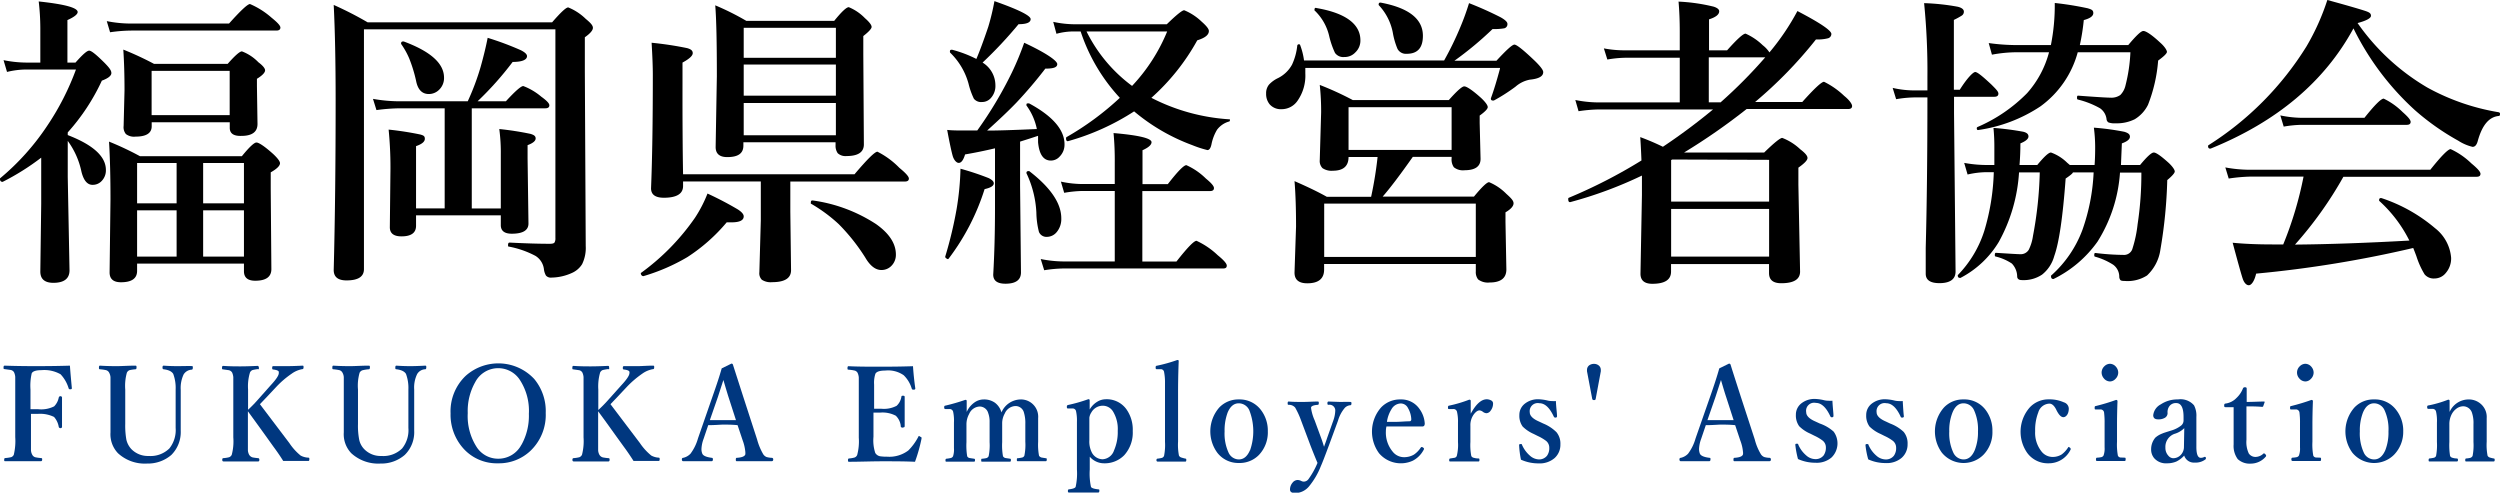 <svg xmlns="http://www.w3.org/2000/svg" viewBox="0 0 310 61.09"><defs><style>.cls-1{fill:#00377f;}</style></defs><g id="レイヤー_2" data-name="レイヤー 2"><g id="レイヤー_1-2" data-name="レイヤー 1"><path d="M34.72,20.24c0-.23-.28-.61-.83-1.13-1.11-1-1.81-1.44-2.09-1.44s-.89.57-1.81,1.7H17.36a37.07,37.07,0,0,0-3.84-1.81q.18,3,.18,7.15l-.11,9.07c0,.81.47,1.22,1.41,1.22,1.33,0,2-.47,2-1.41v-.9H30.25v.94c0,.79.47,1.18,1.4,1.18,1.33,0,2-.48,2-1.44l-.08-10v-2C34.34,20.94,34.72,20.55,34.72,20.24ZM21.9,31.82H17V26.08H21.9Zm0-6.61H17v-5H21.9Zm8.35,6.61H25.19V26.08h5.06Zm0-6.61H25.19v-5h5.06Z"/><path d="M13.13,21.07c0-1.66-1.57-3.1-4.73-4.32v-.33A25.77,25.77,0,0,0,12.63,10c.79-.29,1.18-.61,1.18-.94S13.55,8.4,13,7.83c-1-1-1.66-1.55-1.94-1.55s-.82.49-1.7,1.48h-1V2.49c.85-.38,1.27-.72,1.27-1Q9.62.69,4.8.18A29.24,29.24,0,0,1,5,3.47V7.76H3.29a14.71,14.71,0,0,1-2.85-.3L.87,8.92a10.2,10.2,0,0,1,2.38-.3H9.42a32.58,32.58,0,0,1-3.58,7A30.15,30.15,0,0,1,0,22.12a.1.1,0,0,0,0,.08c0,.23.11.35.33.35,0,0,0,0,0,0a30.12,30.12,0,0,0,4.78-3v5.74L5,33.67c0,.93.54,1.4,1.62,1.4,1.32,0,2-.52,2-1.55L8.4,21.94V17.47a9.86,9.86,0,0,1,1.7,3.82c.27,1.09.73,1.63,1.37,1.63a1.5,1.5,0,0,0,1.12-.46A1.88,1.88,0,0,0,13.13,21.07Z"/><path d="M16.27,3.79h18c.33,0,.5-.13.5-.37s-.36-.63-1.09-1.22A10,10,0,0,0,31,.5c-.29,0-1.16.81-2.6,2.42H16.14a15.36,15.36,0,0,1-2.9-.3L13.65,4A19.24,19.24,0,0,1,16.27,3.79Z"/><path d="M32.87,8.72c0-.24-.27-.58-.83-1A5.59,5.59,0,0,0,30,6.37c-.27,0-.86.52-1.77,1.55H19.1a39,39,0,0,0-3.81-1.77c.1,1.49.15,3.18.15,5.06l-.11,4.41a1.34,1.34,0,0,0,.28,1,1.64,1.64,0,0,0,1.2.32c1.33,0,2-.43,2-1.28v-.5h9.68v.69q0,1.05,1.44,1c1.33,0,2-.49,2-1.48l-.07-4.69V9.77C32.53,9.36,32.87,9,32.87,8.72Zm-4.39,5.56H18.8V8.79h9.68Z"/><path d="M72.18,32.76a4.6,4.6,0,0,0,.45-2.27L72.52,8.86V4.62c.67-.47,1-.86,1-1.17s-.31-.63-.9-1.12A6.66,6.66,0,0,0,70.46.92c-.28,0-.93.62-2,1.85H45.59q-2-1.17-4.21-2.16.24,4.74.24,11.87,0,11.79-.24,21,0,1.29,1.59,1.29c1.44,0,2.16-.46,2.16-1.4V3.64H68.87V29.51a1,1,0,0,1-.11.56c-.08.11-.27.16-.57.16-1.39,0-3.06-.05-5-.15-.13,0-.19.1-.19.3s0,.18.11.2a11.58,11.58,0,0,1,3.29,1.15,2.26,2.26,0,0,1,1.05,1.68,2.06,2.06,0,0,0,.25.76.8.8,0,0,0,.7.25,6.31,6.31,0,0,0,2.51-.57A2.83,2.83,0,0,0,72.18,32.76Z"/><path d="M46.25,12.26l.43,1.39a23.39,23.39,0,0,1,2.9-.22h5.56V25.84H51.59V18.12c.73-.25,1.09-.55,1.09-.91s-.19-.42-.56-.53a38.56,38.56,0,0,0-3.93-.61,48,48,0,0,1,.22,5.56l-.07,6.55c0,.75.48,1.13,1.44,1.13,1.21,0,1.81-.44,1.81-1.31V26.7H62.1v1.22c0,.7.45,1.06,1.36,1.06q2.07,0,2.07-1.26l-.11-8.09V18c.65-.24,1-.52,1-.83s-.22-.44-.64-.57A37.48,37.48,0,0,0,61.91,16a21.37,21.37,0,0,1,.19,3.14v6.71H58.5V13.43h9.12c.33,0,.5-.13.5-.37s-.32-.58-1-1.07a7.66,7.66,0,0,0-2.23-1.32q-.43,0-2.16,1.89H59.22a40,40,0,0,0,4.35-4.88c1.19,0,1.78-.27,1.78-.72,0-.23-.26-.48-.78-.74a36.9,36.9,0,0,0-4.1-1.53q-.31,1.6-.87,3.6A30.53,30.53,0,0,1,58,12.56H49.5A19,19,0,0,1,46.25,12.26Z"/><path d="M51.59,10c.21,1.11.74,1.66,1.59,1.66a1.8,1.8,0,0,0,1.27-.53,2,2,0,0,0,.61-1.5c0-1.76-1.66-3.25-5-4.49H50c-.17,0-.26.07-.26.22a.15.15,0,0,0,0,.09,9.7,9.7,0,0,1,1,1.79A17.81,17.81,0,0,1,51.59,10Z"/><path d="M98,22.51H112.2c.33,0,.5-.12.5-.37s-.4-.69-1.18-1.33a10.23,10.23,0,0,0-2.72-2c-.31,0-1.26.93-2.84,2.8H84.7q-.08-4.39-.07-11.34V7.76c.85-.46,1.27-.85,1.27-1.17s-.23-.49-.68-.62A42.34,42.34,0,0,0,80.8,5.3c.1,1.69.15,3,.15,4q0,8.64-.22,14.05,0,1.17,1.59,1.17c1.59,0,2.38-.49,2.38-1.45v-.57h9.64v4.84l-.18,6.43a1.13,1.13,0,0,0,.31.92,2,2,0,0,0,1.27.3c1.57,0,2.35-.5,2.35-1.48L98,26.22Z"/><path d="M79.79,34.24a24,24,0,0,0,5.43-2.35,21.77,21.77,0,0,0,4.89-4.32h.59c1,0,1.52-.24,1.52-.74,0-.26-.24-.54-.71-.85A41.1,41.1,0,0,0,87.73,24,16.24,16.24,0,0,1,86.18,27a28.33,28.33,0,0,1-6.71,6.85.13.13,0,0,0,0,.1.33.33,0,0,0,.12.22A.28.28,0,0,0,79.79,34.24Z"/><path d="M108.08,3.34c0-.24-.28-.61-.83-1.09a5.92,5.92,0,0,0-2-1.36c-.29,0-.89.56-1.81,1.7H92.55A32.76,32.76,0,0,0,88.69.66c.14,1.69.2,4.62.2,8.78l-.15,8.79c0,.83.48,1.25,1.44,1.25,1.36,0,2-.47,2-1.42v-.42h11.43V18a1.61,1.61,0,0,0,.27,1,1.41,1.41,0,0,0,1.09.35c1.43,0,2.15-.48,2.15-1.44L107.05,6.7V4.47C107.74,3.93,108.08,3.55,108.08,3.34Zm-4.43,13.43H92.22v-4h11.43Zm0-4.91H92.22V8h11.43Zm0-4.69H92.22V3.45h11.43Z"/><path d="M109.28,33.48A1.69,1.69,0,0,0,110.5,33a1.93,1.93,0,0,0,.59-1.44c0-1.35-.82-2.62-2.47-3.78a19.12,19.12,0,0,0-7.82-2.92c-.17,0-.25,0-.25.24a.2.2,0,0,0,0,.15A19,19,0,0,1,104,27.79a24,24,0,0,1,3.29,4.14C107.91,33,108.59,33.48,109.28,33.48Z"/><path d="M117.53,32.13s.07,0,.11-.07a28.26,28.26,0,0,0,4.45-8.61q1.14-.25,1.14-.72c0-.22-.21-.43-.62-.64a34.78,34.78,0,0,0-3.51-1.17,34.73,34.73,0,0,1-.48,5,50.49,50.49,0,0,1-1.41,5.89.22.22,0,0,0,.13.22A.37.37,0,0,0,117.53,32.13Z"/><path d="M152.12,32.93c0-.25-.38-.68-1.13-1.29a9.67,9.67,0,0,0-2.62-1.78c-.32,0-1.15.86-2.49,2.57h-4.23V23.69h8.4c.32,0,.48-.12.48-.37s-.34-.64-1-1.18a8.22,8.22,0,0,0-2.42-1.66c-.32,0-1.08.78-2.3,2.35h-3.14v-4.2c.75-.34,1.12-.67,1.12-1,0-.48-1.57-.86-4.71-1.13a36.5,36.5,0,0,1,.15,3.71v2.61h-4a12.87,12.87,0,0,1-2.68-.3l.41,1.39a14.56,14.56,0,0,1,2.27-.23h4v8.74H131.9a14.71,14.71,0,0,1-2.85-.3l.43,1.39a16.54,16.54,0,0,1,2.42-.22h19.74C152,33.3,152.12,33.17,152.12,32.93Z"/><path d="M152.36,14.79a24.49,24.49,0,0,1-9.59-2.66A27,27,0,0,0,148.46,5c1-.31,1.44-.69,1.44-1.16,0-.25-.3-.63-.9-1.16a6.9,6.9,0,0,0-2.16-1.41q-.37,0-2.16,1.74h-11.4a12.87,12.87,0,0,1-2.68-.3L131,4.19a8,8,0,0,1,2.1-.29H134a22.38,22.38,0,0,0,4.86,8.23A35.22,35.22,0,0,1,132.25,17a.18.18,0,0,0-.06.15c0,.27.09.39.26.35a29.62,29.62,0,0,0,8.18-3.69A24.18,24.18,0,0,0,147.85,18a13.48,13.48,0,0,0,1.87.61q.36,0,.51-.75a5.58,5.58,0,0,1,.69-1.78,2.83,2.83,0,0,1,1.44-1c.1,0,.15-.08.15-.2S152.46,14.79,152.36,14.79Zm-12-4.15a18.65,18.65,0,0,1-5.63-6.74h10A22,22,0,0,1,140.39,10.64Z"/><path d="M118.88,20.2c.32,0,.58-.35.79-1.05,1.17-.2,2.41-.45,3.71-.76V25.8c0,2.9-.07,5.66-.22,8.25,0,.76.51,1.13,1.52,1.13,1.28,0,1.92-.47,1.92-1.4L126.49,23V17.56c.83-.26,1.58-.5,2.23-.72,0,.09,0,.21,0,.37s0,.34,0,.43c.14,1.51.67,2.27,1.59,2.27a1.45,1.45,0,0,0,1.09-.5A2.08,2.08,0,0,0,132,17.9c0-1.8-1.46-3.5-4.39-5.08a.15.15,0,0,0-.09,0c-.16,0-.24,0-.24.16a.22.22,0,0,0,0,.1A7.4,7.4,0,0,1,128.57,16q-4.44.2-6.17.19,2.32-2.09,3.66-3.49a54.76,54.76,0,0,0,3.56-4.19c1,0,1.48-.15,1.48-.56S129.73,6.57,127,5.3A35.37,35.37,0,0,1,125.47,9a48.79,48.79,0,0,1-4.29,7.18h-1.73c-.7,0-1.36,0-2-.07.3,1.61.53,2.68.68,3.21S118.61,20.2,118.88,20.2Z"/><path d="M120.1,10.38a9.21,9.21,0,0,0,.66,1.86,1.14,1.14,0,0,0,1,.41,1.44,1.44,0,0,0,1.13-.52,2.22,2.22,0,0,0,.54-1.57,3.31,3.31,0,0,0-1.59-2.8A52.49,52.49,0,0,0,126.3,3q1.5,0,1.5-.63c0-.43-1.5-1.18-4.49-2.23a28.67,28.67,0,0,1-.76,3.17c-.6,1.79-1.1,3.11-1.48,4a14.66,14.66,0,0,0-3-1.14c-.18,0-.28,0-.28.24a.2.2,0,0,0,.06.15A8.45,8.45,0,0,1,120.1,10.38Z"/><path d="M127.63,21.22a.18.18,0,0,0-.11,0q-.24,0-.24.21a.08.08,0,0,0,0,.05,12.78,12.78,0,0,1,1.23,4.89,10.24,10.24,0,0,0,.32,2.39,1,1,0,0,0,1,.61,1.58,1.58,0,0,0,1.2-.59,2.51,2.51,0,0,0,.57-1.68Q131.62,24.3,127.63,21.22Z"/><path d="M184.65,22.59c-.27,0-.89.59-1.88,1.79H171.45q1.32-1.5,3.74-4.93H180v.18a1.67,1.67,0,0,0,.28,1.11,1.78,1.78,0,0,0,1.31.37q2,0,2-1.41l-.11-4.45v-.92c.67-.48,1-.83,1-1.05s-.27-.61-.82-1.13c-1.11-1-1.81-1.44-2.09-1.44s-.91.57-1.92,1.7H167.75a38.48,38.48,0,0,0-4.1-1.88,30,30,0,0,1,.17,3.43l-.17,5.89a1.26,1.26,0,0,0,.34,1,2,2,0,0,0,1.29.32c1.29,0,1.94-.57,1.94-1.7h3.6a46.94,46.94,0,0,1-.8,4.93h-5.5c-1.08-.61-2.42-1.25-4-1.94.13,1.56.19,3.44.19,5.63l-.19,5.71c0,.88.52,1.33,1.58,1.33,1.39,0,2.09-.57,2.09-1.7v-.69H183v.91a1.46,1.46,0,0,0,.29,1,2,2,0,0,0,1.41.38c1.39,0,2.09-.54,2.09-1.62l-.11-5.89V26.33c.7-.41,1-.79,1-1.12s-.3-.64-.9-1.18A6.55,6.55,0,0,0,184.65,22.59Zm-17.43-4v-5.3H180v5.3ZM183,31.86h-18.8V25.25H183Z"/><path d="M172.7,4a9.26,9.26,0,0,0,.59,2.06,1.18,1.18,0,0,0,1.15.61c1.34,0,2-.74,2-2.23,0-2.09-1.75-3.47-5.26-4.12h0c-.15,0-.22.07-.22.2a.15.15,0,0,0,0,.11A6.86,6.86,0,0,1,172.7,4Z"/><path d="M164.81,4.43a10.47,10.47,0,0,0,.73,2.13,1.26,1.26,0,0,0,1.16.51,1.8,1.8,0,0,0,1.36-.57A2,2,0,0,0,168.69,5c0-2-1.81-3.38-5.43-4Q163,.9,163,1.2a.09.09,0,0,0,0,.09A6.35,6.35,0,0,1,164.81,4.43Z"/><path d="M191.36,8.94c0-.26-.36-.73-1.06-1.41-1.4-1.34-2.24-2-2.51-2s-1,.67-2.23,2h-5.21a42.1,42.1,0,0,0,4.73-3.93,7.12,7.12,0,0,0,1.45-.09.52.52,0,0,0,.39-.56c0-.22-.28-.49-.85-.81A42.7,42.7,0,0,0,182.16.39a30.3,30.3,0,0,1-1.09,3,38.46,38.46,0,0,1-2,4.11H161.7a8.48,8.48,0,0,0-.47-1.88.15.15,0,0,0-.16-.13.2.2,0,0,0-.21.17A7.41,7.41,0,0,1,160.22,8a4,4,0,0,1-1.74,1.68,3.66,3.66,0,0,0-1.12.81,1.65,1.65,0,0,0-.36,1.11,2,2,0,0,0,.45,1.35,1.84,1.84,0,0,0,1.46.59,2.39,2.39,0,0,0,2-1.07,5.43,5.43,0,0,0,.95-3.36c0-.21,0-.44,0-.69H186v.08c-.41,1.54-.79,2.77-1.13,3.69a.14.14,0,0,0,0,.06c0,.14.09.22.26.22l.1,0a22.35,22.35,0,0,0,2.69-1.72,3.75,3.75,0,0,1,1.77-.87C190.8,9.77,191.36,9.47,191.36,8.94Z"/><path d="M228.68,11.89a10,10,0,0,0-2.5-1.75c-.3,0-1.21.84-2.7,2.51h-5.85a53.18,53.18,0,0,0,7.55-7.76,5.15,5.15,0,0,0,1.44-.13.56.56,0,0,0,.47-.55c0-.43-1.41-1.38-4.21-2.84a29.74,29.74,0,0,1-3.47,5.13,3.74,3.74,0,0,0-.84-.9,7.3,7.3,0,0,0-2.12-1.43c-.3,0-1.06.69-2.29,2.07h-2.24V2.4q1.26-.4,1.26-1c0-.23-.22-.42-.67-.57A22.27,22.27,0,0,0,208.14.2c.1,1.16.15,2.4.15,3.73V6.24h-6.78A13.62,13.62,0,0,1,198.88,6l.43,1.38a14.31,14.31,0,0,1,2.31-.22h6.67v5.54H198.18a14.85,14.85,0,0,1-2.84-.3l.4,1.39a18.61,18.61,0,0,1,2.59-.22h14.09a75,75,0,0,1-6.22,4.63,30.27,30.27,0,0,0-2.81-1.2c.05.68.1,1.65.15,2.9a63.45,63.45,0,0,1-9,4.62.14.14,0,0,0-.08.15c0,.29.08.42.26.39a50.93,50.93,0,0,0,8.88-3.29v2.42l-.18,9.75c0,.83.49,1.25,1.47,1.25,1.55,0,2.32-.5,2.32-1.51v-.94h12.15v1.12c0,.84.5,1.26,1.51,1.26q2.34,0,2.34-1.44L223,22.92V20.79c.75-.53,1.13-.92,1.13-1.2s-.3-.62-.91-1.09A6.8,6.8,0,0,0,221,17.1c-.25,0-1,.6-2.24,1.81h-9.93a77.18,77.18,0,0,0,7.75-5.39h12.58c.34,0,.5-.13.5-.37S229.35,12.43,228.68,11.89Zm-9.31,19.93H207.22V25.91h12.15Zm0-12V25H207.22V19.85l.14-.07Zm-6-7.13h-1.48V7.11h7A59.9,59.9,0,0,1,213.4,12.65Z"/><path d="M242.49,33.67,242.3,14v-2h5c.33,0,.5-.13.5-.39s-.29-.55-.87-1.13c-1.07-1-1.74-1.55-2-1.55s-1,.74-1.92,2.2h-.73V2.47a9.15,9.15,0,0,0,1-.55.57.57,0,0,0,.24-.48c0-.28-.27-.49-.79-.61a27.77,27.77,0,0,0-4.14-.44A84.67,84.67,0,0,1,239,9.55v1.66h-1.78a12,12,0,0,1-2.53-.31l.43,1.4a14.09,14.09,0,0,1,2.29-.22H239q0,10.69-.21,18.67c0,1.81,0,2.87,0,3.19,0,.78.56,1.17,1.7,1.17C241.8,35.11,242.49,34.63,242.49,33.67Z"/><path d="M250.08,6.48h4a12.32,12.32,0,0,1-2.71,5.06,19.28,19.28,0,0,1-6.16,4.21.16.16,0,0,0-.09.15c0,.17.07.25.2.22A18.69,18.69,0,0,0,253,13.2a12.22,12.22,0,0,0,4.64-6.72h6.53a20.07,20.07,0,0,1-.61,4.12,2.44,2.44,0,0,1-.64,1.18,1.92,1.92,0,0,1-1.24.33c-.42,0-1.76-.08-4-.25-.08,0-.13.07-.13.22s0,.25.13.27a10.7,10.7,0,0,1,2.73,1.08,1.92,1.92,0,0,1,.8,1.33.54.54,0,0,0,.24.42,2.13,2.13,0,0,0,.87.11,5,5,0,0,0,2.38-.5A4.33,4.33,0,0,0,266.35,13a18.92,18.92,0,0,0,1.26-5.49c.73-.53,1.09-.89,1.09-1.08s-.28-.66-.84-1.15c-1.07-1-1.78-1.44-2.08-1.44s-.9.59-1.88,1.75h-6a26.77,26.77,0,0,0,.49-3.1c.79-.21,1.18-.5,1.18-.87s-.23-.45-.68-.59a39,39,0,0,0-4.1-.66,25.09,25.09,0,0,1-.48,5.22H250a25.68,25.68,0,0,1-3.4-.25L247,6.78A16.84,16.84,0,0,1,250.08,6.48Z"/><path d="M268.74,22.33c.62-.52.93-.88.93-1.07s-.25-.59-.75-1.06c-.95-.86-1.57-1.29-1.85-1.29s-.85.52-1.7,1.55H263c.07-1.73.11-2.63.11-2.68.68-.24,1-.52,1-.83s-.24-.47-.7-.61a32,32,0,0,0-3.77-.51,18.77,18.77,0,0,1,.16,2.34c0,.53,0,1.29-.07,2.29h-3.07l-.34-.29a5.52,5.52,0,0,0-2-1.26c-.29,0-.85.52-1.7,1.55h-2.2c.07-.86.11-1.75.11-2.68.68-.28,1-.57,1-.86s-.21-.47-.63-.58a34.46,34.46,0,0,0-3.71-.48,24.22,24.22,0,0,1,.11,2.5c0,1,0,1.66,0,2.1h-1a15.82,15.82,0,0,1-2.74-.26l.42,1.44a10.76,10.76,0,0,1,2.35-.29h.9a27.87,27.87,0,0,1-1.18,7.29,13.93,13.93,0,0,1-3.28,5.47.11.11,0,0,0,0,.09c0,.17.09.26.28.26,0,0,0,0,.05,0A12,12,0,0,0,247.85,30a20.39,20.39,0,0,0,2.51-8.62h2.57a47.48,47.48,0,0,1-.84,7.87,5.63,5.63,0,0,1-.53,1.73,1.16,1.16,0,0,1-1.06.54c-.28,0-1.27-.06-3-.17-.09,0-.14.08-.14.24s0,.2.11.22a6.27,6.27,0,0,1,2,.87,2.36,2.36,0,0,1,.66,1.59c0,.31.22.46.56.46a4.1,4.1,0,0,0,2.53-.68,4.43,4.43,0,0,0,1.51-2.31c.6-1.66,1.06-4.86,1.41-9.6.57-.39.88-.64.9-.76h2.57a24.62,24.62,0,0,1-1.39,7.13,14.16,14.16,0,0,1-3.89,5.67.1.1,0,0,0,0,.09q0,.33.3.33a0,0,0,0,0,0,0,14.49,14.49,0,0,0,5.47-4.65,18.42,18.42,0,0,0,2.78-8.55h2.65a41.59,41.59,0,0,1-.47,6.43,15.16,15.16,0,0,1-.62,2.95,1.08,1.08,0,0,1-1,.83,30.41,30.41,0,0,1-3.6-.24c-.1,0-.15.05-.15.22s0,.21.11.24a8.28,8.28,0,0,1,2.24,1,1.85,1.85,0,0,1,.75,1.44.71.71,0,0,0,.14.46c.08.08.26.11.55.11a4.47,4.47,0,0,0,2.75-.68,5.42,5.42,0,0,0,1.66-3.21A59.52,59.52,0,0,0,268.74,22.33Z"/><path d="M309.85,13.92A27.61,27.61,0,0,1,301,10.86a27.49,27.49,0,0,1-8.66-8c1.11-.3,1.66-.61,1.66-.9s-.18-.41-.55-.55S291.34.75,288.59,0A28.77,28.77,0,0,1,286,5.76,38.49,38.49,0,0,1,273.86,18a.13.13,0,0,0-.06.11c0,.21.08.32.26.32h.05q12.34-5,17.72-14.91a33.85,33.85,0,0,0,7.62,10.14,30.39,30.39,0,0,0,5.38,3.79,5.65,5.65,0,0,0,1.77.76c.3,0,.51-.24.64-.72.55-2,1.42-3,2.61-3.11q.15,0,.15-.24C310,14,310,14,309.85,13.92Z"/><path d="M303.26,33.87a2.75,2.75,0,0,0,.68-1.9,5.17,5.17,0,0,0-2-3.68,19.81,19.81,0,0,0-6.65-3.73l-.06,0c-.15,0-.22.09-.22.26a.14.14,0,0,0,.06.13,16.61,16.61,0,0,1,3.69,4.88q-7.86.44-14.18.5a47.42,47.42,0,0,0,6-8.41H307.1c.32,0,.48-.12.48-.37s-.38-.67-1.13-1.29a9.29,9.29,0,0,0-2.57-1.77c-.31,0-1.16.85-2.52,2.56H279a16.79,16.79,0,0,1-3.06-.29l.42,1.38A21.13,21.13,0,0,1,279,21.9h6.64a45,45,0,0,1-2.52,8.41h-1.38q-2.76,0-4.89-.21c.67,2.51,1.09,4,1.25,4.47s.44.8.75.8.69-.48.91-1.44a143.52,143.52,0,0,0,19.48-3.18l.19.48c.12.32.2.52.22.59a10.39,10.39,0,0,0,1,2.2,1.47,1.47,0,0,0,1.25.51A1.78,1.78,0,0,0,303.26,33.87Z"/><path d="M298.44,15.48c.32,0,.48-.13.48-.37s-.34-.64-1-1.22a8.62,8.62,0,0,0-2.34-1.66c-.33,0-1.12.79-2.39,2.38h-7.72a13.52,13.52,0,0,1-2.71-.3l.42,1.39a13.94,13.94,0,0,1,2.22-.22Z"/><path class="cls-1" d="M8.67,45.34q-1.8.06-4,.06c-1,0-2.33,0-4.1-.06-.09,0-.13.07-.13.23s0,.19.13.2l.72.1a.61.61,0,0,1,.45.29,1.65,1.65,0,0,1,.15.57c0,.19,0,.71,0,1.57v5.9a7.32,7.32,0,0,1-.18,2.19.57.57,0,0,1-.33.3,5.23,5.23,0,0,1-.74.11c-.08,0-.12.08-.12.21s0,.18.13.18c.7,0,1.41,0,2.13,0s1.56,0,2.29,0c.1,0,.16-.07.16-.2s0-.18-.14-.19a5.39,5.39,0,0,1-.71-.1A.61.61,0,0,1,4,56.39a1.32,1.32,0,0,1-.16-.56c0-.2,0-.74,0-1.63V51.32h.86a3.93,3.93,0,0,1,2,.38,2.45,2.45,0,0,1,.58,1.21.21.21,0,0,0,.22.18.17.17,0,0,0,.19-.19c0-.75,0-1.37,0-1.88s0-1,0-1.69a.18.18,0,0,0-.2-.2c-.11,0-.18.06-.21.19a2.1,2.1,0,0,1-.57,1.07,3.57,3.57,0,0,1-2,.35H3.78V48.3a6.9,6.9,0,0,1,.15-2c.13-.27.54-.4,1.21-.4a4.08,4.08,0,0,1,2.37.51,4.32,4.32,0,0,1,1,1.74.16.16,0,0,0,.17.12h.08c.1,0,.15-.06.15-.13v0C8.82,47.15,8.73,46.23,8.67,45.34Z"/><path class="cls-1" d="M22.14,45.4c-.43,0-1.05,0-1.85-.06-.09,0-.14.07-.14.23s.05.21.14.22c.64.08,1,.27,1.19.57a5,5,0,0,1,.3,1.94l0,2.06v2.7A3.65,3.65,0,0,1,21,55.61a3.33,3.33,0,0,1-2.57.93,2.85,2.85,0,0,1-2.13-.84,2.54,2.54,0,0,1-.63-1.18,9.9,9.9,0,0,1-.14-1.94V48.3a6.08,6.08,0,0,1,.2-2.08.61.61,0,0,1,.33-.32,5,5,0,0,1,.74-.11c.09,0,.13-.08.13-.22s0-.23-.13-.23c-.91,0-1.65.06-2.24.06s-1.24,0-2.17-.06c-.08,0-.12.07-.12.23s0,.21.12.22a5.65,5.65,0,0,1,.72.1.62.62,0,0,1,.43.33,1.43,1.43,0,0,1,.16.54c0,.19,0,.7,0,1.54v2.11l0,3.21a3.4,3.4,0,0,0,.93,2.58,4.9,4.9,0,0,0,3.62,1.28,4.43,4.43,0,0,0,3-1.07,4,4,0,0,0,1.16-3c0-.62,0-1.62,0-3l0-2.06a3.93,3.93,0,0,1,.36-1.92,1.25,1.25,0,0,1,1-.59c.09,0,.14-.09.14-.24s0-.21-.14-.21C23.11,45.38,22.53,45.4,22.14,45.4Z"/><path class="cls-1" d="M37.28,56.49a6.88,6.88,0,0,1-1.4-1.55l-3.65-4.82.61-.64,1.45-1.54a11.38,11.38,0,0,1,1.89-1.61,3.13,3.13,0,0,1,1.34-.56c.07,0,.12-.08.12-.22s0-.21-.12-.21q-1.16.06-1.86.06c-.81,0-1.4,0-1.78,0-.09,0-.13.07-.13.2s0,.21.13.22c.42.05.65.14.69.28a1,1,0,0,1,0,.17c0,.28-.33.78-1,1.5L31.9,49.65a15.33,15.33,0,0,1-1.14,1.16V48.3A5.92,5.92,0,0,1,31,46.18a.64.64,0,0,1,.3-.29,5.13,5.13,0,0,1,.66-.12.22.22,0,0,0,.14,0s0-.09,0-.19-.06-.21-.16-.21q-1.3.06-2.1.06c-.57,0-1.29,0-2.17-.06-.09,0-.14.07-.14.23s0,.19.11.2l.71.1a.62.62,0,0,1,.44.31,1.85,1.85,0,0,1,.14.55c0,.19,0,.72,0,1.57v5.9a6.48,6.48,0,0,1-.19,2.15.57.57,0,0,1-.34.32,4.11,4.11,0,0,1-.71.11c-.09,0-.13.08-.13.21s.05.2.17.2c.63,0,1.33,0,2.09,0s1.46,0,2.19,0c.1,0,.15-.07.15-.2s-.05-.2-.15-.21a6.35,6.35,0,0,1-.68-.09.72.72,0,0,1-.44-.34,1.33,1.33,0,0,1-.15-.53c0-.22,0-.77,0-1.62V51c.4.55,1.09,1.49,2.06,2.84l1.11,1.55c.43.58.84,1.17,1.21,1.77l1.64,0c.4,0,.9,0,1.48,0,.08,0,.12-.07.12-.2s0-.2-.1-.21A2.2,2.2,0,0,1,37.28,56.49Z"/><path class="cls-1" d="M51,45.4c-.43,0-1,0-1.85-.06-.09,0-.13.07-.13.23s0,.21.13.22c.64.08,1,.27,1.19.57a5,5,0,0,1,.3,1.94l0,2.06v2.7a3.6,3.6,0,0,1-.78,2.55,3.31,3.31,0,0,1-2.57.93,2.82,2.82,0,0,1-2.12-.84,2.37,2.37,0,0,1-.63-1.18,9,9,0,0,1-.15-1.94l0-2.14V48.3a5.82,5.82,0,0,1,.2-2.08A.61.61,0,0,1,45,45.9a4.74,4.74,0,0,1,.74-.11c.08,0,.13-.08.13-.22s0-.23-.13-.23c-.91,0-1.66.06-2.24.06s-1.25,0-2.17-.06c-.08,0-.12.07-.12.23s0,.21.12.22a6.33,6.33,0,0,1,.72.1.62.62,0,0,1,.42.33,1.27,1.27,0,0,1,.16.54c0,.19,0,.7,0,1.54v2.11l0,3.21a3.4,3.4,0,0,0,.93,2.58,4.94,4.94,0,0,0,3.63,1.28,4.42,4.42,0,0,0,3-1.07,3.94,3.94,0,0,0,1.17-3c0-.62,0-1.62,0-3V48.3a3.81,3.81,0,0,1,.37-1.92,1.21,1.21,0,0,1,1-.59c.09,0,.13-.09.13-.24s0-.21-.13-.21C52,45.38,51.38,45.4,51,45.4Z"/><path class="cls-1" d="M66.25,47a6.08,6.08,0,0,0-8.5-.4,6.07,6.07,0,0,0-1.88,4.65,6.26,6.26,0,0,0,1.45,4.2,5.56,5.56,0,0,0,4.46,2,5.67,5.67,0,0,0,4-1.55,6.15,6.15,0,0,0,1.89-4.69A6.23,6.23,0,0,0,66.25,47Zm-1.59,8.14a3.22,3.22,0,0,1-2.88,1.74,3.16,3.16,0,0,1-2.61-1.35A7.08,7.08,0,0,1,58,51.23a7.25,7.25,0,0,1,.93-3.85A3.21,3.21,0,0,1,64.39,47a7,7,0,0,1,1.19,4.32A7.39,7.39,0,0,1,64.66,55.16Z"/><path class="cls-1" d="M80.76,56.49a7.1,7.1,0,0,1-1.41-1.55L75.7,50.12l.61-.64,1.45-1.54a12.26,12.26,0,0,1,1.89-1.61A3.18,3.18,0,0,1,81,45.77c.08,0,.12-.08.12-.22s0-.21-.12-.21c-.76,0-1.39.06-1.86.06q-1.2,0-1.77,0c-.09,0-.14.07-.14.2s0,.21.14.22c.41.05.64.14.68.28a.51.51,0,0,1,0,.17c0,.28-.33.78-1,1.5l-1.71,1.91a15.58,15.58,0,0,1-1.15,1.16V48.3a6.17,6.17,0,0,1,.23-2.12.64.64,0,0,1,.3-.29,5.53,5.53,0,0,1,.66-.12.28.28,0,0,0,.15,0,.38.38,0,0,0,0-.19c0-.14,0-.21-.16-.21q-1.31.06-2.1.06c-.56,0-1.29,0-2.17-.06-.09,0-.13.07-.13.23s0,.19.1.2l.71.1a.6.6,0,0,1,.44.31,1.59,1.59,0,0,1,.14.55c0,.19,0,.72,0,1.57v5.9a6.79,6.79,0,0,1-.19,2.15.59.59,0,0,1-.34.32,4.54,4.54,0,0,1-.71.11c-.09,0-.14.08-.14.21s.06.2.17.2c.64,0,1.33,0,2.09,0s1.47,0,2.2,0c.1,0,.15-.07.15-.2s0-.2-.15-.21a6,6,0,0,1-.68-.09.7.7,0,0,1-.44-.34,1.33,1.33,0,0,1-.15-.53c0-.22,0-.77,0-1.62V51c.41.55,1.1,1.49,2.06,2.84l1.12,1.55c.43.58.83,1.17,1.21,1.77l1.63,0c.41,0,.9,0,1.49,0,.08,0,.12-.07.12-.2s0-.2-.11-.21A2.2,2.2,0,0,1,80.76,56.49Z"/><path class="cls-1" d="M95.05,56.67a.92.92,0,0,1-.4-.33,7.5,7.5,0,0,1-.77-1.85l-1.72-5.3-1.27-3.95a.18.18,0,0,0-.2-.15l-1.2.59c-.28,1-.65,2.1-1.11,3.41l-1.83,5.27a5.75,5.75,0,0,1-.93,1.9,1.8,1.8,0,0,1-.9.51c-.11,0-.17.07-.17.2s.06.22.17.22c.33,0,.87,0,1.61,0,.89,0,1.52,0,1.9,0,.11,0,.17-.07.17-.22s-.05-.2-.14-.2c-.68-.09-1.08-.26-1.18-.53a1.47,1.47,0,0,1-.1-.56,4.09,4.09,0,0,1,.26-1.25l.58-1.71c.87,0,1.5-.07,1.89-.07s1.06,0,1.75.07l.64,1.91a5.48,5.48,0,0,1,.32,1.4,1.55,1.55,0,0,1,0,.31c-.07.25-.43.39-1.06.43-.08,0-.12.07-.12.2s0,.22.12.22l2.15,0,2.17,0c.13,0,.2-.07.2-.22a.18.18,0,0,0-.2-.2A2.85,2.85,0,0,1,95.05,56.67ZM89.71,52.1c-.79,0-1.36,0-1.69,0l1-2.88.68-2.1c.27.92.48,1.63.64,2.13l.92,2.85Q90.81,52.1,89.71,52.1Z"/><path class="cls-1" d="M114,54.07c-.06,0-.11,0-.15.13a6.78,6.78,0,0,1-1.22,1.66,3.91,3.91,0,0,1-2.63.77,5.63,5.63,0,0,1-.85-.05.88.88,0,0,1-.62-.42,5,5,0,0,1-.22-2v-3h.86a3.54,3.54,0,0,1,1.91.39,2.08,2.08,0,0,1,.61,1.22A.21.21,0,0,0,112,53a.16.16,0,0,0,.18-.18c0-.75,0-1.38,0-1.88s0-1,0-1.72q0-.15-.18-.15c-.14,0-.21,0-.23.14a1.91,1.91,0,0,1-.59,1.11,3.37,3.37,0,0,1-1.93.36l-.86,0v-3a3.52,3.52,0,0,1,.16-1.33c.14-.27.55-.4,1.22-.4a3.36,3.36,0,0,1,2.29.58,3.86,3.86,0,0,1,1,1.67.18.18,0,0,0,.19.12h.08c.11,0,.17-.07.17-.15v0c-.12-.82-.22-1.74-.29-2.76q-1.78.06-3.93.06c-1.5,0-2.85,0-4.06-.06-.09,0-.13.07-.13.23s0,.19.13.2a5.39,5.39,0,0,1,.71.1.59.59,0,0,1,.41.29,1.71,1.71,0,0,1,.15.57c0,.22,0,.74,0,1.57v5.9a6.53,6.53,0,0,1-.2,2.15.57.57,0,0,1-.32.31,3.4,3.4,0,0,1-.69.12c-.09,0-.13.08-.13.21s0,.2.13.2c1.36,0,2.76-.06,4.18-.06s2.67,0,4,.06a19.68,19.68,0,0,0,.81-2.87v-.08c0-.06,0-.11-.17-.16Z"/><path class="cls-1" d="M129.19,56.74a.51.51,0,0,1-.35-.23,7.23,7.23,0,0,1-.11-1.73V53.66l0-1.81a2.14,2.14,0,0,0-2.17-2.32,2.64,2.64,0,0,0-2.38,1.61,2.25,2.25,0,0,0-.82-1.21,2.33,2.33,0,0,0-1.37-.4,2,2,0,0,0-1.12.35,2.9,2.9,0,0,0-1,1.2c0-.31,0-.76,0-1.37,0-.09-.06-.13-.17-.13a24.23,24.23,0,0,1-2.44.71c-.12,0-.18.08-.18.17v.08c0,.12.06.18.13.18h.07l.37,0h.1a.44.44,0,0,1,.44.34,5.21,5.21,0,0,1,.1,1.35v3.16a2.66,2.66,0,0,1-.11,1,.43.43,0,0,1-.27.22,4.52,4.52,0,0,1-.54.09c-.09,0-.13.07-.13.19s0,.18.13.18l.82,0,.9,0,1.69,0c.08,0,.12-.06.12-.17s0-.19-.12-.2l-.52-.08a.4.4,0,0,1-.33-.23,8.21,8.21,0,0,1-.09-1.73v-2.2a2.64,2.64,0,0,1,.33-1.3,1.49,1.49,0,0,1,1.28-.93,1.1,1.1,0,0,1,1.09.82,3,3,0,0,1,.17,1.07v2.54a6.58,6.58,0,0,1-.12,1.73.46.46,0,0,1-.26.23,3.37,3.37,0,0,1-.52.08c-.09,0-.14,0-.14.17s0,.2.14.2l.82,0,.92,0,.75,0,.93,0q.12,0,.12-.18c0-.12,0-.19-.1-.19l-.54-.08a.45.45,0,0,1-.34-.23,7.51,7.51,0,0,1-.1-1.73V52.55a2.45,2.45,0,0,1,.32-1.27,1.5,1.5,0,0,1,1.31-.93,1.07,1.07,0,0,1,1.07.82,4.4,4.4,0,0,1,.17,1.4v2.21a6.58,6.58,0,0,1-.12,1.73.41.41,0,0,1-.26.22,4.52,4.52,0,0,1-.54.09c-.09,0-.13,0-.13.17s0,.2.13.2l.85,0,.93,0,1.68,0c.08,0,.12-.07.12-.2s0-.16-.12-.17Z"/><path class="cls-1" d="M137.06,49.51a2,2,0,0,0-.94.27,2.69,2.69,0,0,0-1,1q0-.22,0-1.14c0-.1-.06-.14-.17-.14a19.34,19.34,0,0,1-2.52.72.18.18,0,0,0-.14.18v.07q0,.18.12.18h0l.44,0H133a.42.42,0,0,1,.43.34,5.5,5.5,0,0,1,.11,1.34v5.89a7.67,7.67,0,0,1-.16,2.15c-.06.15-.34.25-.84.31-.08,0-.12.08-.12.19s0,.2.12.2c.77,0,1.39,0,1.84,0s1,0,1.81,0c.09,0,.13-.08.13-.22s0-.16-.13-.17c-.54-.06-.84-.16-.91-.31a7.83,7.83,0,0,1-.15-2.15V56.63a2.33,2.33,0,0,0,1.77.82,3.38,3.38,0,0,0,2.5-1,4.17,4.17,0,0,0,1.06-3,4.36,4.36,0,0,0-.77-2.68A3,3,0,0,0,137.06,49.51Zm1.08,6.34a1.59,1.59,0,0,1-1.43,1.1,1.54,1.54,0,0,1-1.37-.94,3,3,0,0,1-.26-1.43V52.44c0-.34,0-.55,0-.64a1.53,1.53,0,0,1,.25-.66,1.62,1.62,0,0,1,1.36-.83A1.49,1.49,0,0,1,138,51a4.19,4.19,0,0,1,.6,2.43A5.65,5.65,0,0,1,138.14,55.85Z"/><path class="cls-1" d="M146.51,56.74a.49.49,0,0,1-.32-.25,7,7,0,0,1-.11-1.74v-6c0-.61,0-1.95.08-4,0-.07-.06-.11-.18-.11a18.66,18.66,0,0,1-2.53.71c-.1,0-.15.08-.15.17v.08q0,.18.12.18h.07l.41,0h0a.41.41,0,0,1,.45.37,6.53,6.53,0,0,1,.11,1.33v7.32a6.79,6.79,0,0,1-.12,1.74.48.48,0,0,1-.24.23,3.47,3.47,0,0,1-.55.1c-.1,0-.15.07-.15.19a.16.16,0,0,0,.18.18c.56,0,1.14,0,1.74,0s1.09,0,1.66,0q.12,0,.12-.18c0-.12,0-.19-.1-.19A4.74,4.74,0,0,1,146.51,56.74Z"/><path class="cls-1" d="M153.63,49.53a3.27,3.27,0,0,0-2.44,1,4.49,4.49,0,0,0-.25,5.6,3.28,3.28,0,0,0,2.69,1.28,3.33,3.33,0,0,0,2.48-1,4.06,4.06,0,0,0,1.1-2.93,4.21,4.21,0,0,0-.89-2.69A3.3,3.3,0,0,0,153.63,49.53ZM155,55.82c-.32.76-.78,1.15-1.39,1.15a1.42,1.42,0,0,1-1.27-.85,5.66,5.66,0,0,1-.49-2.62,6.31,6.31,0,0,1,.38-2.35q.48-1.14,1.38-1.14a1.44,1.44,0,0,1,1.3.85,7.15,7.15,0,0,1,.09,5Z"/><path class="cls-1" d="M166.16,49.84l-1.42-.05c-.09,0-.14.07-.14.2s0,.19.13.21a.71.71,0,0,1,.84.77,3.89,3.89,0,0,1-.23,1.15l-.76,2.14c-.05.15-.12.37-.22.64s-.14.39-.18.5c-.12-.39-.23-.75-.36-1.09l-.8-2.18a5.63,5.63,0,0,1-.44-1.47.4.4,0,0,1,0-.17c.08-.16.35-.26.83-.29q.12,0,.12-.21c0-.13,0-.2-.13-.2-.58,0-1.19.05-1.84.05s-1.2,0-1.77-.05c-.08,0-.12.07-.12.2s0,.21.12.21a1,1,0,0,1,.81.34,10,10,0,0,1,.73,1.59l1.16,3.09c.24.62.53,1.35.88,2.18a9.77,9.77,0,0,1-1.11,2,.73.73,0,0,1-.6.32.76.76,0,0,1-.36-.11,1.08,1.08,0,0,0-.4-.09.82.82,0,0,0-.63.34,1.31,1.31,0,0,0-.31.84c0,.29.22.44.65.44a2.25,2.25,0,0,0,1.7-.82,9.21,9.21,0,0,0,1.48-2.53c.19-.42.52-1.28,1-2.57l1.12-3.05a4.33,4.33,0,0,1,.85-1.6,1.06,1.06,0,0,1,.68-.32c.09,0,.14-.08.14-.21s0-.2-.14-.2C167,49.82,166.61,49.84,166.16,49.84Z"/><path class="cls-1" d="M173.67,49.53a3.23,3.23,0,0,0-2.42,1A4.54,4.54,0,0,0,171,56.2a3.55,3.55,0,0,0,4.2.92,3.18,3.18,0,0,0,1.3-1.28.56.56,0,0,0,.08-.18s0-.09-.12-.16a.31.31,0,0,0-.15-.07.16.16,0,0,0-.14.08,3.13,3.13,0,0,1-.84.86,2.42,2.42,0,0,1-1.29.32,1.79,1.79,0,0,1-1.36-.7,3.68,3.68,0,0,1-.83-2.52,2.44,2.44,0,0,1,.07-.59l1.5,0c.94,0,1.92,0,2.94,0a.29.29,0,0,0,.23-.08.51.51,0,0,0,.08-.28,3.4,3.4,0,0,0-.66-1.82A2.73,2.73,0,0,0,173.67,49.53Zm1.16,2.71c-.6,0-1.18.07-1.73.07l-1.12,0a3.93,3.93,0,0,1,.56-1.56,1.37,1.37,0,0,1,1.13-.72,1,1,0,0,1,.92.57A3,3,0,0,1,175,52C175,52.14,174.92,52.22,174.83,52.24Z"/><path class="cls-1" d="M184.37,49.51c-.69,0-1.35.6-2,1.79,0-.17,0-.7,0-1.59,0-.1-.06-.15-.19-.15a16,16,0,0,1-2.45.73c-.12,0-.18.09-.18.17v.08c0,.12,0,.18.13.18h.08l.39,0h.06a.44.44,0,0,1,.46.35,5.32,5.32,0,0,1,.12,1.34v2.4a5.62,5.62,0,0,1-.15,1.73.39.39,0,0,1-.25.22l-.56.09c-.09,0-.13.08-.13.2s0,.17.13.17l1.78,0,1.14,0,.6,0c.07,0,.1-.06.1-.17s0-.2-.1-.2c-.32,0-.52-.06-.58-.08a.42.42,0,0,1-.33-.23,7.1,7.1,0,0,1-.11-1.73v-2a2.26,2.26,0,0,1,.43-1.44c.25-.32.48-.48.7-.48a.77.77,0,0,1,.4.16.82.82,0,0,0,.46.19.69.69,0,0,0,.52-.32,1.43,1.43,0,0,0,.3-.89.41.41,0,0,0-.19-.35A1.2,1.2,0,0,0,184.37,49.51Z"/><path class="cls-1" d="M191.37,52.52l-.53-.25c-.77-.33-1.15-.72-1.15-1.15A1,1,0,0,1,190.88,50c.69,0,1.28.56,1.79,1.66.05.08.1.12.16.12h.06c.12,0,.18-.07.18-.16,0-.4-.1-1-.14-1.89a3.25,3.25,0,0,1-.51,0,2.07,2.07,0,0,1-.5-.06,5.66,5.66,0,0,0-1.1-.16,2.61,2.61,0,0,0-1.77.57,1.76,1.76,0,0,0-.65,1.39,2.26,2.26,0,0,0,.41,1.42,4.5,4.5,0,0,0,1.37.92l.52.26a5.44,5.44,0,0,1,1,.59,1.07,1.07,0,0,1,.41.85,1.6,1.6,0,0,1-.28,1,1.25,1.25,0,0,1-1,.46,1.76,1.76,0,0,1-1.1-.45,3.75,3.75,0,0,1-1-1.36c0-.07-.06-.1-.11-.1h-.1c-.1,0-.15.06-.15.14A11.23,11.23,0,0,0,188.6,57a5.22,5.22,0,0,0,2.17.46,2.83,2.83,0,0,0,2-.66,2.21,2.21,0,0,0,.72-1.69,2.24,2.24,0,0,0-.48-1.51A5,5,0,0,0,191.37,52.52Z"/><path class="cls-1" d="M197.66,45.12a1,1,0,0,0-.61.19.7.7,0,0,0-.26.57,1,1,0,0,0,0,.17l.64,3.38a.2.2,0,0,0,.23.18.18.18,0,0,0,.21-.18l.63-3.38a1,1,0,0,0,0-.17.69.69,0,0,0-.19-.5A.9.9,0,0,0,197.66,45.12Z"/><path class="cls-1" d="M218.76,56.67a.92.92,0,0,1-.4-.33,6.77,6.77,0,0,1-.77-1.85l-1.73-5.3c-.77-2.39-1.19-3.7-1.26-3.95a.2.2,0,0,0-.21-.15l-1.2.59c-.28,1-.64,2.1-1.1,3.41l-1.84,5.27a5.75,5.75,0,0,1-.93,1.9,1.8,1.8,0,0,1-.9.51c-.11,0-.17.07-.17.2s.06.22.17.22c.34,0,.87,0,1.61,0s1.53,0,1.9,0c.11,0,.17-.07.17-.22s0-.2-.13-.2c-.69-.09-1.08-.26-1.19-.53a1.69,1.69,0,0,1-.1-.56,4.09,4.09,0,0,1,.26-1.25l.58-1.71c.87,0,1.5-.07,1.89-.07s1.06,0,1.75.07l.64,1.91a5.2,5.2,0,0,1,.33,1.4,1.06,1.06,0,0,1,0,.31c-.07.25-.42.39-1.06.43-.08,0-.12.07-.12.2s0,.22.12.22l2.16,0,2.16,0c.14,0,.2-.07.2-.22a.18.18,0,0,0-.2-.2A2.72,2.72,0,0,1,218.76,56.67Zm-5.35-4.57c-.79,0-1.36,0-1.69,0l1-2.88.68-2.1c.27.92.48,1.63.65,2.13l.92,2.85C214.65,52.09,214.14,52.1,213.41,52.1Z"/><path class="cls-1" d="M225.66,52.52l-.54-.25c-.77-.33-1.15-.72-1.15-1.15a1,1,0,0,1,1.2-1.16c.68,0,1.28.56,1.79,1.66q.06.12.15.12h.07c.11,0,.17-.07.17-.16,0-.4-.09-1-.13-1.89a3.25,3.25,0,0,1-.51,0,2.22,2.22,0,0,1-.51-.06,5.48,5.48,0,0,0-1.09-.16,2.61,2.61,0,0,0-1.77.57,1.76,1.76,0,0,0-.65,1.39,2.26,2.26,0,0,0,.41,1.42,4.37,4.37,0,0,0,1.37.92l.52.26a5.64,5.64,0,0,1,1,.59,1.06,1.06,0,0,1,.42.85,1.67,1.67,0,0,1-.28,1,1.26,1.26,0,0,1-1.05.46,1.72,1.72,0,0,1-1.1-.45,3.65,3.65,0,0,1-1-1.36c0-.07-.07-.1-.11-.1h-.11c-.1,0-.14.06-.14.14a11.23,11.23,0,0,0,.33,1.76,5.22,5.22,0,0,0,2.17.46,2.8,2.8,0,0,0,2-.66,2.45,2.45,0,0,0,.25-3.2A5,5,0,0,0,225.66,52.52Z"/><path class="cls-1" d="M234.38,52.52l-.53-.25c-.77-.33-1.15-.72-1.15-1.15A1,1,0,0,1,233.89,50c.69,0,1.28.56,1.79,1.66,0,.08.1.12.16.12h.06c.12,0,.18-.07.18-.16-.05-.4-.09-1-.14-1.89a3.25,3.25,0,0,1-.51,0,2.07,2.07,0,0,1-.5-.06,5.56,5.56,0,0,0-1.1-.16,2.63,2.63,0,0,0-1.77.57,1.76,1.76,0,0,0-.65,1.39,2.26,2.26,0,0,0,.41,1.42,4.5,4.5,0,0,0,1.37.92l.52.26a5.44,5.44,0,0,1,1,.59,1.07,1.07,0,0,1,.41.85,1.6,1.6,0,0,1-.28,1,1.25,1.25,0,0,1-1.05.46,1.76,1.76,0,0,1-1.1-.45,3.63,3.63,0,0,1-1-1.36c0-.07-.07-.1-.12-.1h-.1c-.1,0-.15.06-.15.14a10.17,10.17,0,0,0,.34,1.76,5.14,5.14,0,0,0,2.16.46,2.83,2.83,0,0,0,2-.66,2.21,2.21,0,0,0,.72-1.69,2.24,2.24,0,0,0-.48-1.51A5,5,0,0,0,234.38,52.52Z"/><path class="cls-1" d="M243.48,49.53a3.24,3.24,0,0,0-2.43,1,4.48,4.48,0,0,0-.26,5.6,3.48,3.48,0,0,0,5.16.26,4,4,0,0,0,1.11-2.93,4.21,4.21,0,0,0-.89-2.69A3.28,3.28,0,0,0,243.48,49.53Zm1.39,6.29c-.32.76-.78,1.15-1.39,1.15a1.42,1.42,0,0,1-1.27-.85,5.64,5.64,0,0,1-.5-2.62,5.91,5.91,0,0,1,.4-2.35c.31-.76.77-1.14,1.37-1.14a1.44,1.44,0,0,1,1.3.85,5.8,5.8,0,0,1,.49,2.64A6,6,0,0,1,244.87,55.82Z"/><path class="cls-1" d="M256.55,55.42s-.08,0-.12.09a3.23,3.23,0,0,1-.78.84,2.12,2.12,0,0,1-1.17.31,1.75,1.75,0,0,1-1.35-.7,3.71,3.71,0,0,1-.77-2.49,6,6,0,0,1,.39-2.34,1.49,1.49,0,0,1,1.38-1.08c.3,0,.57.23.81.68.32.68.62,1,.92,1s.67-.35.67-1.07a.84.84,0,0,0-.61-.77,4.33,4.33,0,0,0-1.87-.37,3.17,3.17,0,0,0-2.36,1,4.57,4.57,0,0,0-.3,5.66A3.17,3.17,0,0,0,254,57.45a3,3,0,0,0,2.76-1.71.19.19,0,0,0,0-.09s0-.1-.12-.15A.31.31,0,0,0,256.55,55.42Z"/><path class="cls-1" d="M262.94,56.73a.41.41,0,0,1-.32-.22,7.47,7.47,0,0,1-.11-1.74V52.64q0-1.29.06-2.88c0-.11-.06-.17-.18-.17a24.59,24.59,0,0,1-2.48.75c-.11,0-.17.07-.17.15a.34.34,0,0,0,0,.09c0,.13,0,.19.1.19h.09l.4,0h.12a.44.44,0,0,1,.45.34,9.81,9.81,0,0,1,.07,1.37v3a2.5,2.5,0,0,1-.13,1,.43.43,0,0,1-.25.2,2.84,2.84,0,0,1-.55.07c-.09,0-.14.07-.14.21s0,.2.15.2l1.73,0,1.13,0,.57,0c.07,0,.1-.07.1-.2s0-.2-.1-.21Z"/><path class="cls-1" d="M262.3,47a1.1,1.1,0,0,0,.36-.8,1.12,1.12,0,0,0-.28-.72,1,1,0,0,0-.74-.37,1,1,0,0,0-.68.29,1.08,1.08,0,0,0-.36.8,1.12,1.12,0,0,0,.28.72,1,1,0,0,0,.76.38A.93.93,0,0,0,262.3,47Z"/><path class="cls-1" d="M273.41,56.65h-.06a.89.89,0,0,1-.45.12c-.38,0-.56-.48-.55-1.43l0-3.4V51.7a2.77,2.77,0,0,0-.29-1.44,2.21,2.21,0,0,0-2-.73,3.67,3.67,0,0,0-2.12.61,1.74,1.74,0,0,0-.94,1.34c0,.35.2.52.6.52a1.54,1.54,0,0,0,.84-.19.67.67,0,0,0,.34-.59,1.22,1.22,0,0,1,.27-.91,1,1,0,0,1,.8-.33c.61,0,.91.58.91,1.73v.45a.81.81,0,0,1-.34.64,3.71,3.71,0,0,1-1.2.59c-.6.19-1,.31-1.1.37a2.72,2.72,0,0,0-.86.51,2.23,2.23,0,0,0-.52,1.46,1.66,1.66,0,0,0,.36,1.06,1.92,1.92,0,0,0,1.6.66,2.87,2.87,0,0,0,1.19-.23,3.23,3.23,0,0,0,.95-.73,1.26,1.26,0,0,0,1.3.87,2,2,0,0,0,1.3-.37.17.17,0,0,0,.09-.13.31.31,0,0,0,0-.11C273.5,56.68,273.46,56.65,273.41,56.65Zm-2.6-1.25a1.44,1.44,0,0,1-.33.94,1.3,1.3,0,0,1-1,.48.81.81,0,0,1-.6-.31,1.42,1.42,0,0,1-.37-1,1.71,1.71,0,0,1,1.12-1.71,2.82,2.82,0,0,0,1.22-.71Z"/><path class="cls-1" d="M280.77,56.23a.12.12,0,0,0-.09,0,1.46,1.46,0,0,1-1,.43,1,1,0,0,1-.83-.43,3.33,3.33,0,0,1-.29-1.69l0-4.15c.54,0,1.18,0,1.94.06a.14.14,0,0,0,.15-.11l.17-.48v0s0-.07-.07-.07c-.64,0-1.36.05-2.16.05,0-.05,0-.61,0-1.66,0-.11-.07-.16-.21-.16a.24.24,0,0,0-.26.16,3.19,3.19,0,0,1-.79,1.16,2.31,2.31,0,0,1-1.35.7c-.12,0-.18.08-.18.22s0,.23.17.23l1,0,0,2.33c0,1.07,0,1.84,0,2.29a2.76,2.76,0,0,0,.51,1.82,2.17,2.17,0,0,0,1.61.56,2.45,2.45,0,0,0,1.85-.85.19.19,0,0,0,.06-.13.26.26,0,0,0-.09-.17A.24.24,0,0,0,280.77,56.23Z"/><path class="cls-1" d="M287.17,56.73a.41.41,0,0,1-.32-.22,7.47,7.47,0,0,1-.11-1.74V52.64q0-1.29.06-2.88c0-.11-.06-.17-.18-.17a25.4,25.4,0,0,1-2.48.75c-.11,0-.17.07-.17.15a.34.34,0,0,0,0,.09c0,.13,0,.19.1.19h.09l.4,0h.12a.44.44,0,0,1,.45.34,9.81,9.81,0,0,1,.07,1.37v3a2.5,2.5,0,0,1-.13,1,.43.43,0,0,1-.25.2,2.84,2.84,0,0,1-.55.07c-.09,0-.14.07-.14.21s.05.2.15.2l1.73,0,1.13,0,.57,0c.07,0,.1-.07.1-.2s0-.2-.1-.21Z"/><path class="cls-1" d="M286.53,47a1.1,1.1,0,0,0,.36-.8,1.12,1.12,0,0,0-.28-.72,1,1,0,0,0-.74-.37,1,1,0,0,0-.68.29,1.07,1.07,0,0,0-.08,1.52,1,1,0,0,0,.76.38A.93.93,0,0,0,286.53,47Z"/><path class="cls-1" d="M294.39,49.53a3.24,3.24,0,0,0-2.44,1,4.48,4.48,0,0,0-.26,5.6,3.49,3.49,0,0,0,5.17.26A4.06,4.06,0,0,0,298,53.5a4.15,4.15,0,0,0-.89-2.69A3.28,3.28,0,0,0,294.39,49.53Zm1.39,6.29c-.33.76-.79,1.15-1.39,1.15a1.42,1.42,0,0,1-1.28-.85,5.66,5.66,0,0,1-.49-2.62,6.1,6.1,0,0,1,.39-2.35q.48-1.14,1.38-1.14a1.44,1.44,0,0,1,1.29.85,5.67,5.67,0,0,1,.49,2.64A6,6,0,0,1,295.78,55.82Z"/><path class="cls-1" d="M308.76,56.74a.48.48,0,0,1-.3-.23,6.91,6.91,0,0,1-.11-1.73V51.85a2.14,2.14,0,0,0-.85-1.86,2.23,2.23,0,0,0-1.38-.46,2.59,2.59,0,0,0-2.37,1.55c0-.62,0-1.08,0-1.39,0-.08-.06-.13-.18-.13a14.24,14.24,0,0,1-2.42.71q-.18,0-.18.18v.07c0,.12.06.18.14.18h.07l.42,0h.06a.43.43,0,0,1,.41.34,5.23,5.23,0,0,1,.11,1.37v2.4a7.1,7.1,0,0,1-.11,1.73.41.41,0,0,1-.26.22,4.88,4.88,0,0,1-.55.09c-.07,0-.11.08-.11.19s0,.18.11.18l.84,0,.92,0,1.08,0,.56,0c.08,0,.13-.06.13-.18s-.05-.19-.13-.19c-.29,0-.47-.06-.53-.08a.44.44,0,0,1-.32-.23,8.21,8.21,0,0,1-.09-1.73v-2.2a2.66,2.66,0,0,1,.32-1.3,2,2,0,0,1,.55-.63,1.43,1.43,0,0,1,.83-.3,1.15,1.15,0,0,1,1.11.82,3.93,3.93,0,0,1,.18,1.4v2.21a6.8,6.8,0,0,1-.11,1.73.51.51,0,0,1-.27.23,3.16,3.16,0,0,1-.52.08c-.08,0-.12.06-.12.19s0,.18.12.18l.83,0,.92,0,.75,0,.91,0q.12,0,.12-.18c0-.11,0-.18-.12-.19A4.28,4.28,0,0,1,308.76,56.74Z"/></g></g></svg>